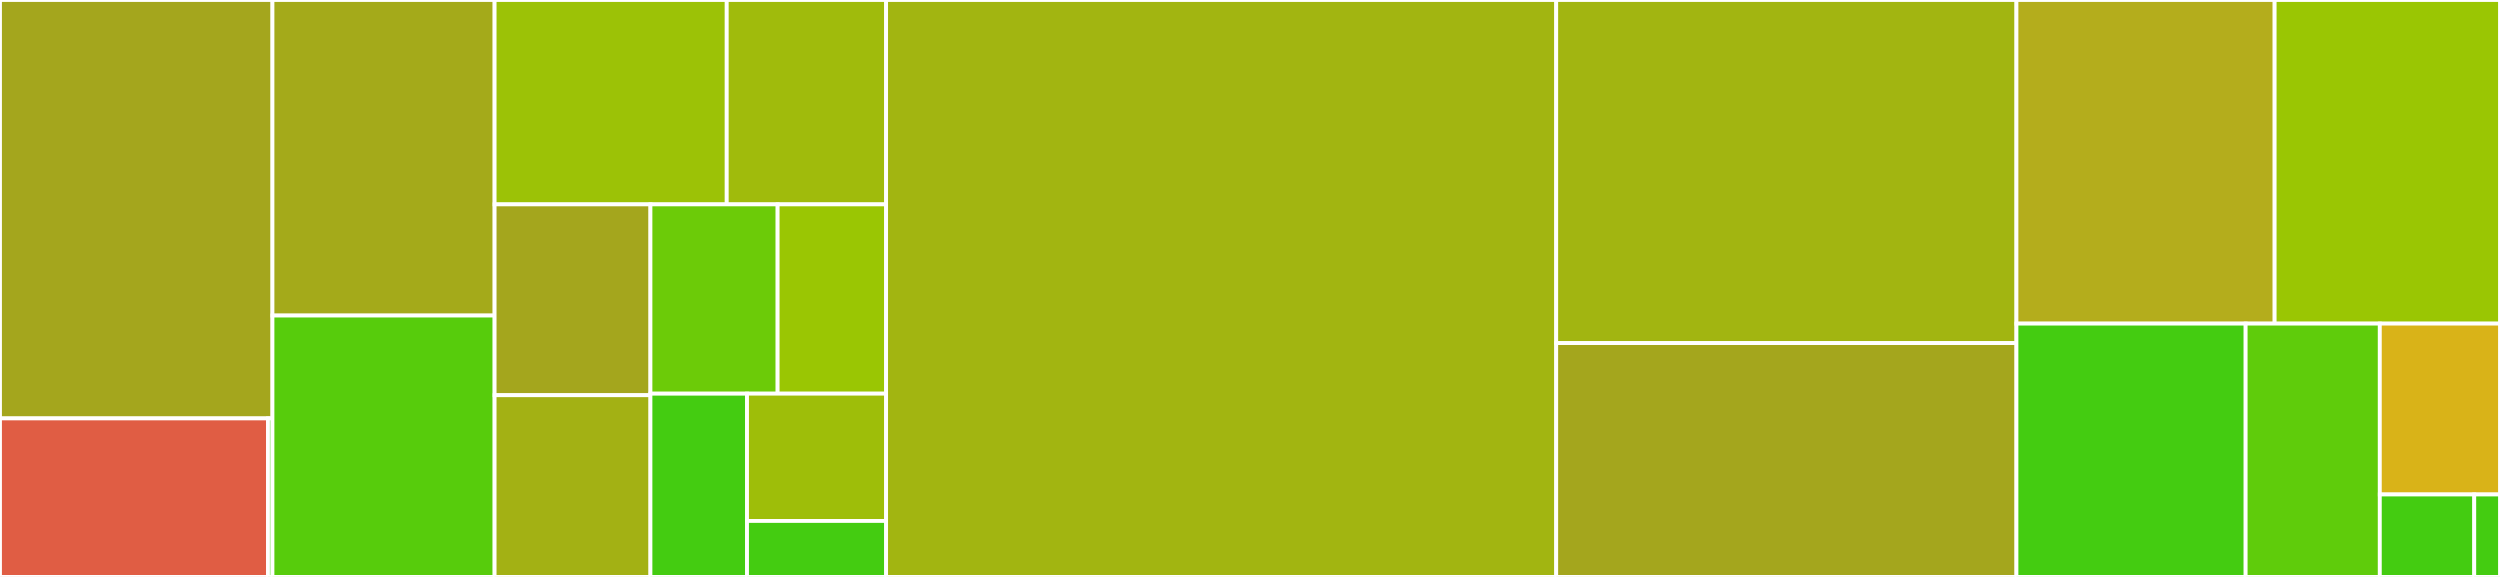 <svg baseProfile="full" width="650" height="150" viewBox="0 0 650 150" version="1.1"
xmlns="http://www.w3.org/2000/svg" xmlns:ev="http://www.w3.org/2001/xml-events"
xmlns:xlink="http://www.w3.org/1999/xlink">

<rect x="0" y="0" width="650" height="150" fill="#333333" stroke="none"/>

<style>rect.s{mask:url(#mask);}</style>
<defs>
  <pattern id="white" width="4" height="4" patternUnits="userSpaceOnUse" patternTransform="rotate(45)">
    <rect width="2" height="2" transform="translate(0,0)" fill="white"></rect>
  </pattern>
  <mask id="mask">
    <rect x="0" y="0" width="100%" height="100%" fill="url(#white)"></rect>
  </mask>
</defs>

<rect x="0" y="0" width="70.839" height="108.784" fill="#a4a61d" stroke="white" stroke-width="1" class=" tooltipped" data-content="plugins/encrypt/encrypt.py"><title>plugins/encrypt/encrypt.py</title></rect>
<rect x="0" y="108.784" width="69.678" height="41.216" fill="#e05d44" stroke="white" stroke-width="1" class=" tooltipped" data-content="plugins/encrypt/endec.py"><title>plugins/encrypt/endec.py</title></rect>
<rect x="69.678" y="108.784" width="1.161" height="41.216" fill="#4c1" stroke="white" stroke-width="1" class=" tooltipped" data-content="plugins/encrypt/__init__.py"><title>plugins/encrypt/__init__.py</title></rect>
<rect x="70.839" y="0" width="57.757" height="82.044" fill="#a4aa1a" stroke="white" stroke-width="1" class=" tooltipped" data-content="plugins/extended_caching.py"><title>plugins/extended_caching.py</title></rect>
<rect x="70.839" y="82.044" width="57.757" height="67.956" fill="#57cc0c" stroke="white" stroke-width="1" class=" tooltipped" data-content="plugins/compress_assets.py"><title>plugins/compress_assets.py</title></rect>
<rect x="128.596" y="0" width="60.354" height="53.135" fill="#9cc206" stroke="white" stroke-width="1" class=" tooltipped" data-content="plugins/nonmedia_files.py"><title>plugins/nonmedia_files.py</title></rect>
<rect x="188.95" y="0" width="41.437" height="53.135" fill="#a0bb0c" stroke="white" stroke-width="1" class=" tooltipped" data-content="plugins/zip_gallery.py"><title>plugins/zip_gallery.py</title></rect>
<rect x="128.596" y="53.135" width="40.519" height="49.614" fill="#a4a61d" stroke="white" stroke-width="1" class=" tooltipped" data-content="plugins/watermark.py"><title>plugins/watermark.py</title></rect>
<rect x="128.596" y="102.749" width="40.519" height="47.251" fill="#a3b114" stroke="white" stroke-width="1" class=" tooltipped" data-content="plugins/nomedia.py"><title>plugins/nomedia.py</title></rect>
<rect x="169.115" y="53.135" width="33.068" height="49.214" fill="#6ccb08" stroke="white" stroke-width="1" class=" tooltipped" data-content="plugins/feeds.py"><title>plugins/feeds.py</title></rect>
<rect x="202.183" y="53.135" width="28.205" height="49.214" fill="#9ac603" stroke="white" stroke-width="1" class=" tooltipped" data-content="plugins/copyright.py"><title>plugins/copyright.py</title></rect>
<rect x="169.115" y="102.349" width="25.112" height="47.651" fill="#4c1" stroke="white" stroke-width="1" class=" tooltipped" data-content="plugins/media_page.py"><title>plugins/media_page.py</title></rect>
<rect x="194.227" y="102.349" width="36.161" height="33.091" fill="#9ebe09" stroke="white" stroke-width="1" class=" tooltipped" data-content="plugins/titleregexp.py"><title>plugins/titleregexp.py</title></rect>
<rect x="194.227" y="135.44" width="36.161" height="14.56" fill="#4c1" stroke="white" stroke-width="1" class=" tooltipped" data-content="plugins/adjust.py"><title>plugins/adjust.py</title></rect>
<rect x="230.388" y="0" width="174.227" height="150.0" fill="#a2b511" stroke="white" stroke-width="1" class=" tooltipped" data-content="gallery.py"><title>gallery.py</title></rect>
<rect x="404.615" y="0" width="119.661" height="89.2" fill="#a2b511" stroke="white" stroke-width="1" class=" tooltipped" data-content="image.py"><title>image.py</title></rect>
<rect x="404.615" y="89.2" width="119.661" height="60.8" fill="#a4a61d" stroke="white" stroke-width="1" class=" tooltipped" data-content="__main__.py"><title>__main__.py</title></rect>
<rect x="524.276" y="0" width="67.129" height="84.137" fill="#b4ad1c" stroke="white" stroke-width="1" class=" tooltipped" data-content="video.py"><title>video.py</title></rect>
<rect x="591.405" y="0" width="58.595" height="84.137" fill="#9ac603" stroke="white" stroke-width="1" class=" tooltipped" data-content="utils.py"><title>utils.py</title></rect>
<rect x="524.276" y="84.137" width="59.592" height="65.863" fill="#4c1" stroke="white" stroke-width="1" class=" tooltipped" data-content="writer.py"><title>writer.py</title></rect>
<rect x="583.868" y="84.137" width="34.883" height="65.863" fill="#5fcc0b" stroke="white" stroke-width="1" class=" tooltipped" data-content="settings.py"><title>settings.py</title></rect>
<rect x="618.751" y="84.137" width="31.249" height="44.419" fill="#d9b318" stroke="white" stroke-width="1" class=" tooltipped" data-content="log.py"><title>log.py</title></rect>
<rect x="618.751" y="128.556" width="24.553" height="21.444" fill="#4c1" stroke="white" stroke-width="1" class=" tooltipped" data-content="signals.py"><title>signals.py</title></rect>
<rect x="643.304" y="128.556" width="6.696" height="21.444" fill="#4c1" stroke="white" stroke-width="1" class=" tooltipped" data-content="__init__.py"><title>__init__.py</title></rect>
</svg>